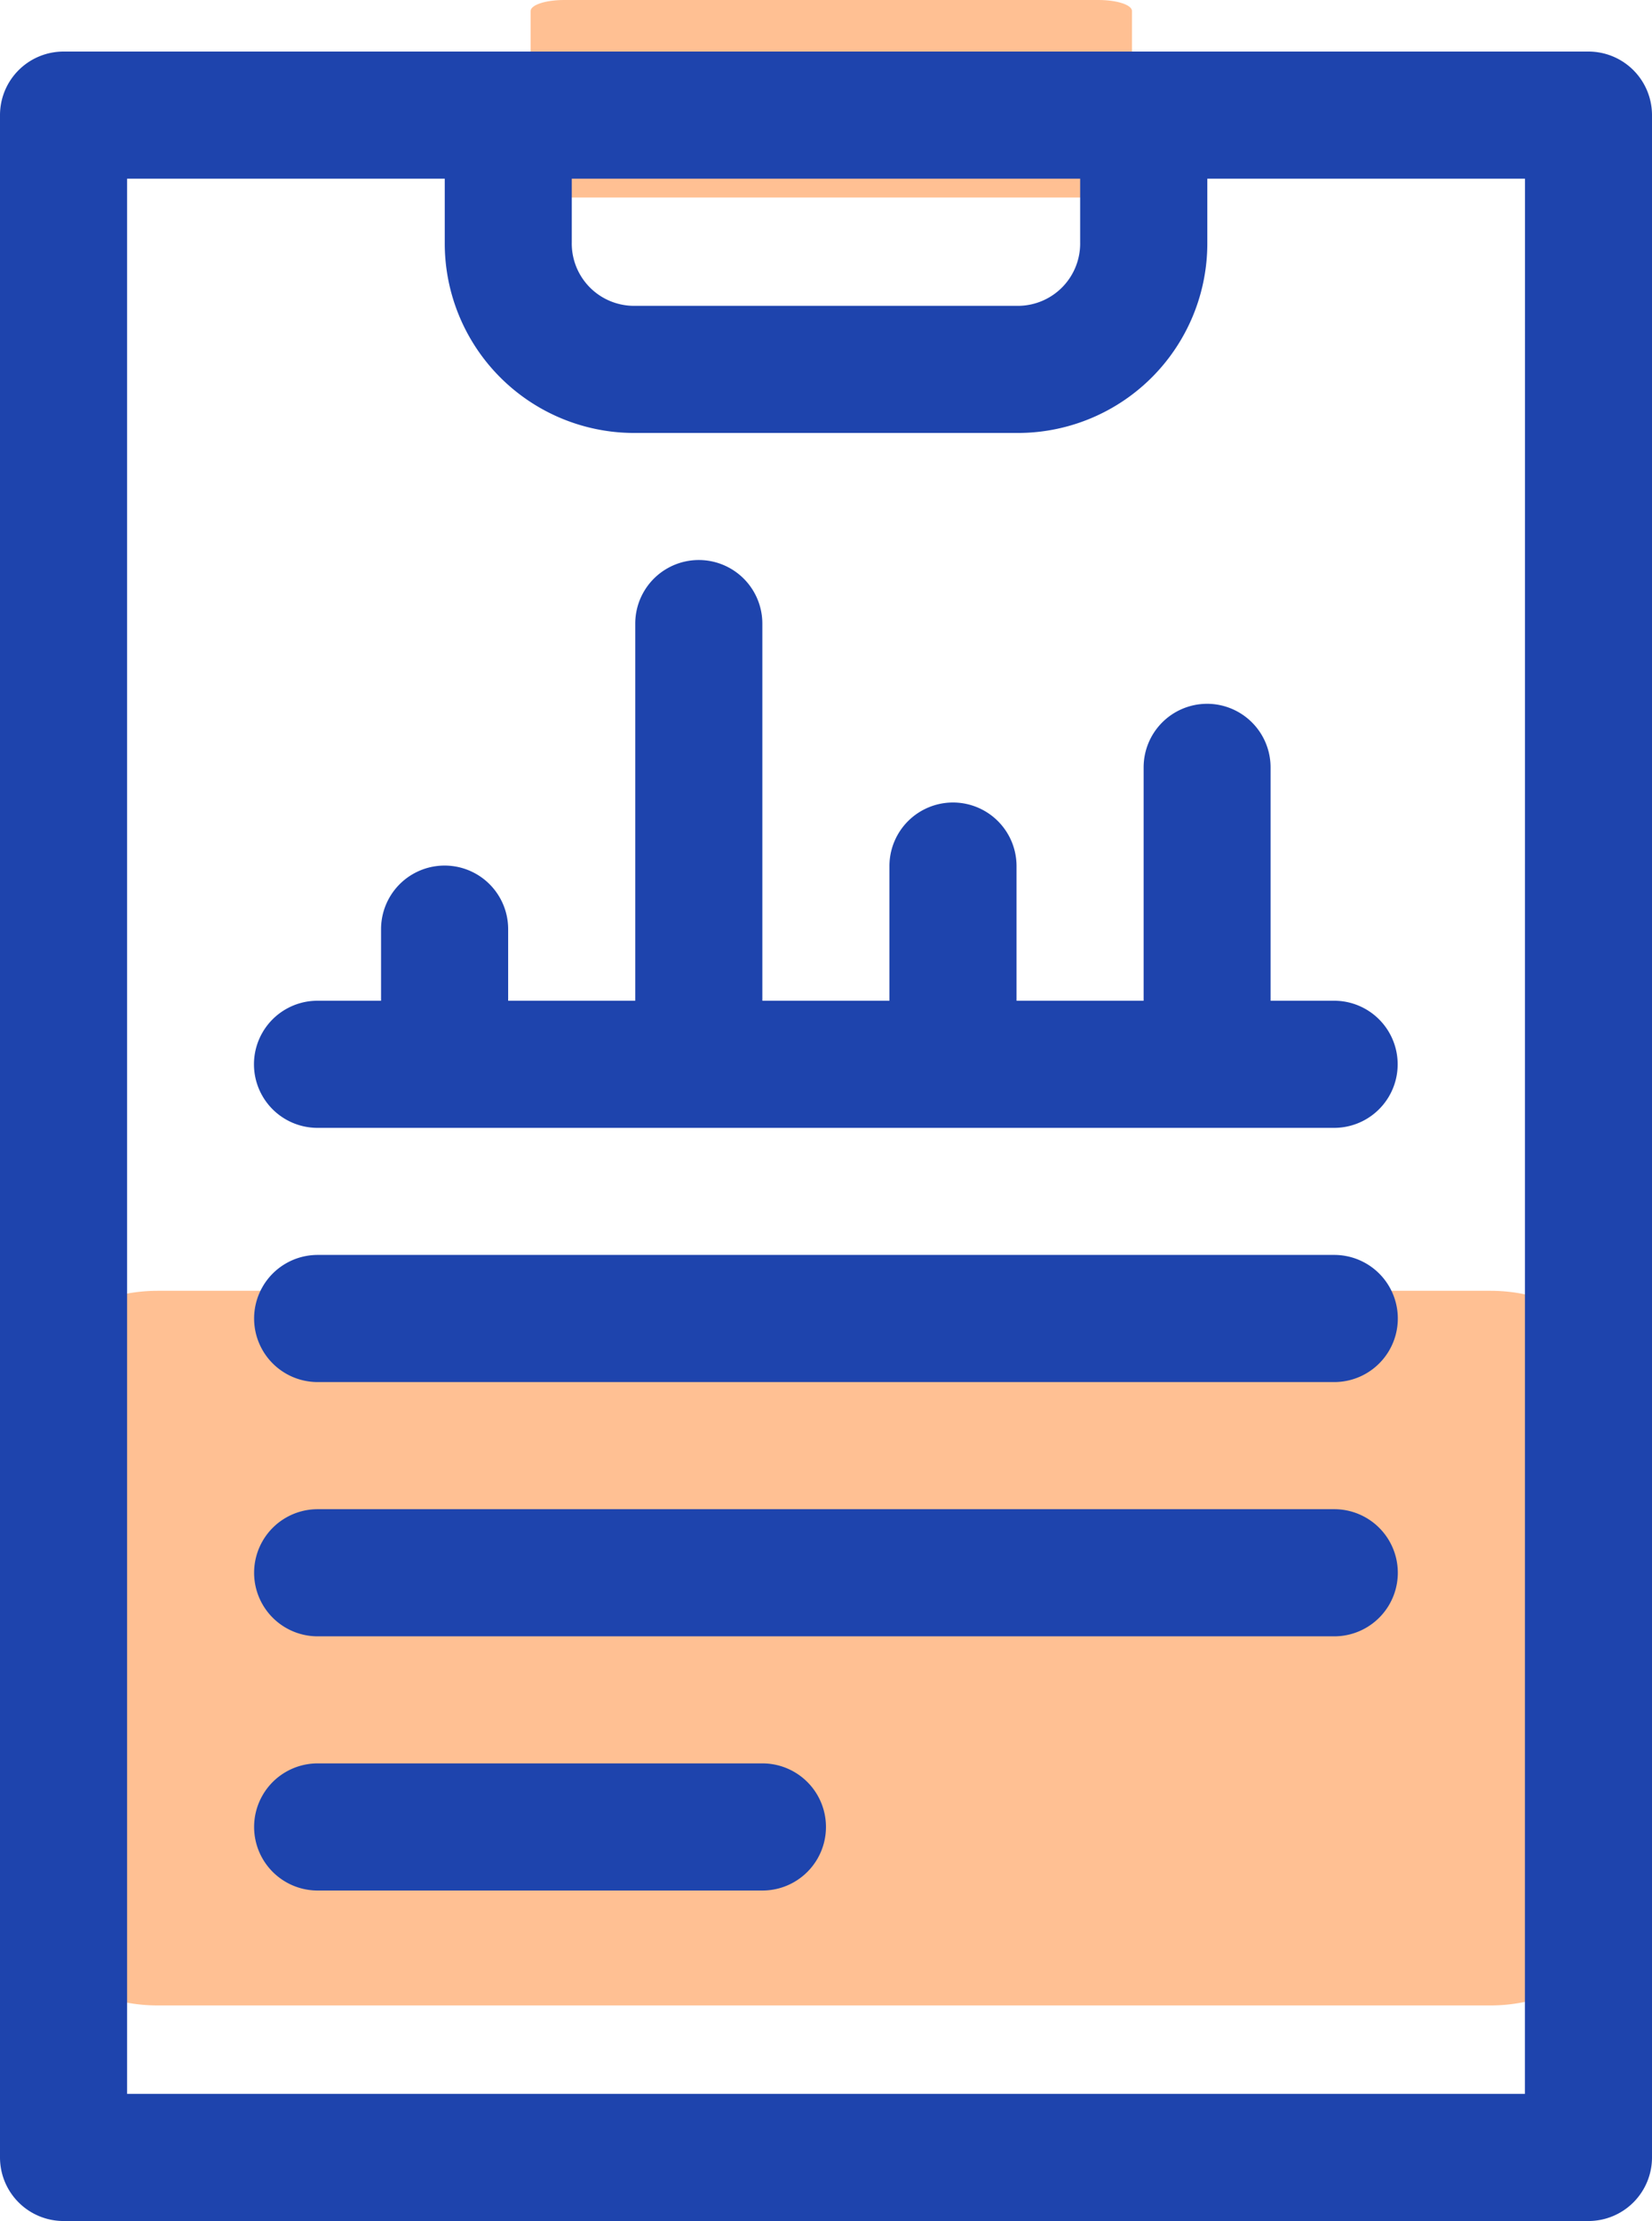 <svg xmlns="http://www.w3.org/2000/svg" width="22.851" height="30.712" viewBox="0 0 22.851 30.712">
  <g id="Group_15967" data-name="Group 15967" transform="translate(-583.574 -524.288)">
    <path id="Path_44035" data-name="Path 44035" d="M48.856,15.731H41.462c-.256,0-.462-.068-.462-.152V13.152c0-.084.207-.152.462-.152h7.394c.256,0,.462.068.462.152v2.428C49.318,15.663,49.112,15.731,48.856,15.731Z" transform="translate(549.914 511.288)" fill="#ffc093"/>
    <path id="Path_44036" data-name="Path 44036" d="M60.583,22.882H42.152c-.637,0-1.152-.245-1.152-.549V13.549c0-.3.515-.549,1.152-.549H60.583c.637,0,1.152.245,1.152.549v8.784C61.735,22.636,61.22,22.882,60.583,22.882Z" transform="translate(543.605 529.137)" fill="#ffc093"/>
    <g id="report" transform="translate(522.574 525.001)">
      <path id="Path_44017" data-name="Path 44017" d="M82.972,0H61.879A.879.879,0,0,0,61,.879V29.12a.879.879,0,0,0,.879.879H82.972a.879.879,0,0,0,.879-.879V.879A.879.879,0,0,0,82.972,0ZM68.91,1.758h7.031v.879a.862.862,0,0,1-.843.879H69.752a.862.862,0,0,1-.843-.879V1.758ZM82.093,28.241H62.758V1.758h4.394v.879a2.622,2.622,0,0,0,2.6,2.637H75.1a2.622,2.622,0,0,0,2.6-2.637V1.758h4.394Z" fill="#1e44ad"/>
      <path id="Path_44018" data-name="Path 44018" d="M134.181,121.986a.879.879,0,0,0-.879.879v3.227h-1.758V124.23a.879.879,0,1,0-1.758,0v1.862h-1.758v-5.215a.879.879,0,1,0-1.758,0v5.215h-1.758v-.99a.879.879,0,0,0-1.758,0v.99h-.879a.879.879,0,1,0,0,1.758h14.062a.879.879,0,1,0,0-1.758h-.879v-3.227A.879.879,0,0,0,134.181,121.986Z" transform="translate(-56.483 -112.967)" fill="#1e44ad"/>
      <path id="Path_44019" data-name="Path 44019" d="M135.94,284H121.878a.879.879,0,0,0,0,1.758H135.94a.879.879,0,1,0,0-1.758Z" transform="translate(-56.484 -267.36)" fill="#1e44ad"/>
      <path id="Path_44020" data-name="Path 44020" d="M135.94,344H121.878a.879.879,0,0,0,0,1.758H135.94a.879.879,0,1,0,0-1.758Z" transform="translate(-56.484 -323.844)" fill="#1e44ad"/>
      <path id="Path_44021" data-name="Path 44021" d="M128.03,404h-6.152a.879.879,0,0,0,0,1.758h6.152a.879.879,0,1,0,0-1.758Z" transform="translate(-56.484 -380.329)" fill="#1e44ad"/>
    </g>
  </g>
</svg>

